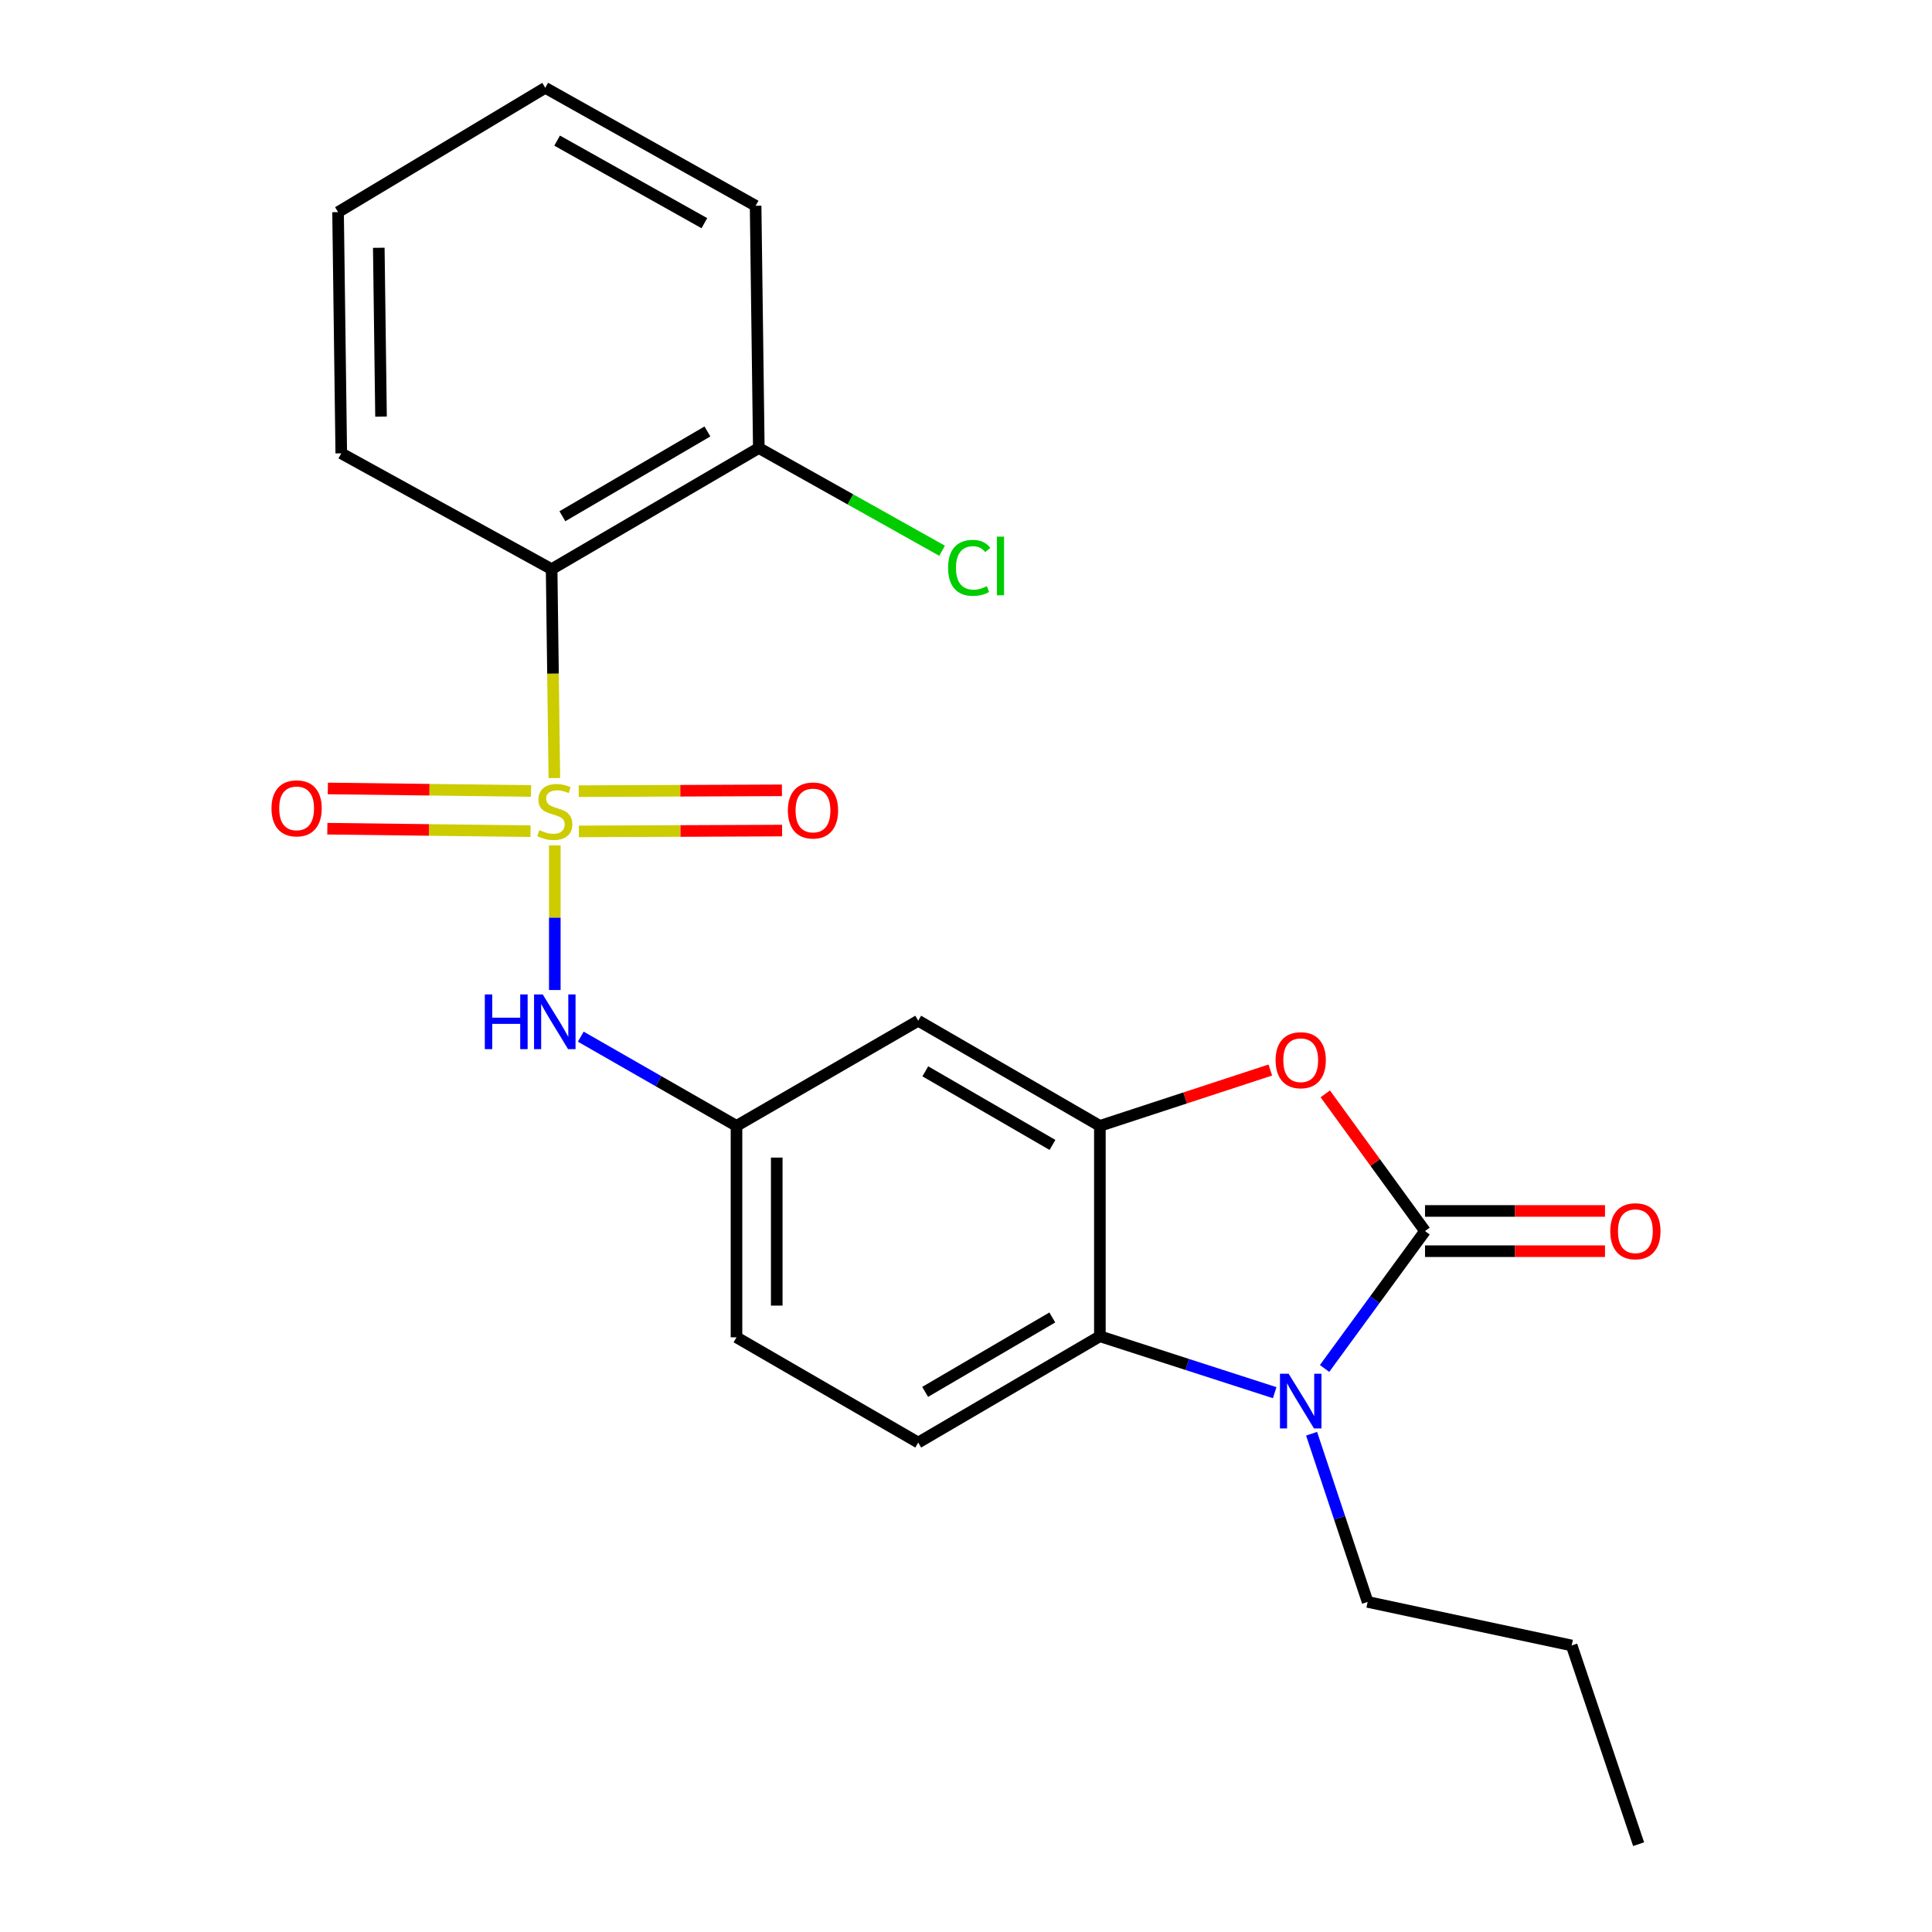 <?xml version='1.0' encoding='iso-8859-1'?>
<svg version='1.1' baseProfile='full'
              xmlns='http://www.w3.org/2000/svg'
                      xmlns:rdkit='http://www.rdkit.org/xml'
                      xmlns:xlink='http://www.w3.org/1999/xlink'
                  xml:space='preserve'
width='1000px' height='1000px' viewBox='0 0 1000 1000'>
<!-- END OF HEADER -->
<rect style='opacity:1.0;fill:#FFFFFF;stroke:none' width='1000' height='1000' x='0' y='0'> </rect>
<path class='bond-3' d='M 286.937,402.712 L 286.229,348.652' style='fill:none;fill-rule:evenodd;stroke:#CCCC00;stroke-width:6px;stroke-linecap:butt;stroke-linejoin:miter;stroke-opacity:1' />
<path class='bond-3' d='M 286.229,348.652 L 285.52,294.593' style='fill:none;fill-rule:evenodd;stroke:#000000;stroke-width:6px;stroke-linecap:butt;stroke-linejoin:miter;stroke-opacity:1' />
<path class='bond-6' d='M 287.164,437.569 L 287.164,475' style='fill:none;fill-rule:evenodd;stroke:#CCCC00;stroke-width:6px;stroke-linecap:butt;stroke-linejoin:miter;stroke-opacity:1' />
<path class='bond-6' d='M 287.164,475 L 287.164,512.43' style='fill:none;fill-rule:evenodd;stroke:#0000FF;stroke-width:6px;stroke-linecap:butt;stroke-linejoin:miter;stroke-opacity:1' />
<path class='bond-8' d='M 299.627,430.331 L 352.219,430.117' style='fill:none;fill-rule:evenodd;stroke:#CCCC00;stroke-width:6px;stroke-linecap:butt;stroke-linejoin:miter;stroke-opacity:1' />
<path class='bond-8' d='M 352.219,430.117 L 404.812,429.903' style='fill:none;fill-rule:evenodd;stroke:#FF0000;stroke-width:6px;stroke-linecap:butt;stroke-linejoin:miter;stroke-opacity:1' />
<path class='bond-8' d='M 299.542,409.501 L 352.135,409.287' style='fill:none;fill-rule:evenodd;stroke:#CCCC00;stroke-width:6px;stroke-linecap:butt;stroke-linejoin:miter;stroke-opacity:1' />
<path class='bond-8' d='M 352.135,409.287 L 404.727,409.073' style='fill:none;fill-rule:evenodd;stroke:#FF0000;stroke-width:6px;stroke-linecap:butt;stroke-linejoin:miter;stroke-opacity:1' />
<path class='bond-9' d='M 274.871,409.4 L 222.278,408.753' style='fill:none;fill-rule:evenodd;stroke:#CCCC00;stroke-width:6px;stroke-linecap:butt;stroke-linejoin:miter;stroke-opacity:1' />
<path class='bond-9' d='M 222.278,408.753 L 169.686,408.106' style='fill:none;fill-rule:evenodd;stroke:#FF0000;stroke-width:6px;stroke-linecap:butt;stroke-linejoin:miter;stroke-opacity:1' />
<path class='bond-9' d='M 274.614,430.228 L 222.022,429.581' style='fill:none;fill-rule:evenodd;stroke:#CCCC00;stroke-width:6px;stroke-linecap:butt;stroke-linejoin:miter;stroke-opacity:1' />
<path class='bond-9' d='M 222.022,429.581 L 169.43,428.935' style='fill:none;fill-rule:evenodd;stroke:#FF0000;stroke-width:6px;stroke-linecap:butt;stroke-linejoin:miter;stroke-opacity:1' />
<path class='bond-0' d='M 737.589,637.2 L 711.777,601.69' style='fill:none;fill-rule:evenodd;stroke:#000000;stroke-width:6px;stroke-linecap:butt;stroke-linejoin:miter;stroke-opacity:1' />
<path class='bond-0' d='M 711.777,601.69 L 685.965,566.18' style='fill:none;fill-rule:evenodd;stroke:#FF0000;stroke-width:6px;stroke-linecap:butt;stroke-linejoin:miter;stroke-opacity:1' />
<path class='bond-11' d='M 737.589,647.615 L 784.17,647.615' style='fill:none;fill-rule:evenodd;stroke:#000000;stroke-width:6px;stroke-linecap:butt;stroke-linejoin:miter;stroke-opacity:1' />
<path class='bond-11' d='M 784.17,647.615 L 830.75,647.615' style='fill:none;fill-rule:evenodd;stroke:#FF0000;stroke-width:6px;stroke-linecap:butt;stroke-linejoin:miter;stroke-opacity:1' />
<path class='bond-11' d='M 737.589,626.785 L 784.17,626.785' style='fill:none;fill-rule:evenodd;stroke:#000000;stroke-width:6px;stroke-linecap:butt;stroke-linejoin:miter;stroke-opacity:1' />
<path class='bond-11' d='M 784.17,626.785 L 830.75,626.785' style='fill:none;fill-rule:evenodd;stroke:#FF0000;stroke-width:6px;stroke-linecap:butt;stroke-linejoin:miter;stroke-opacity:1' />
<path class='bond-25' d='M 737.589,637.2 L 711.592,672.755' style='fill:none;fill-rule:evenodd;stroke:#000000;stroke-width:6px;stroke-linecap:butt;stroke-linejoin:miter;stroke-opacity:1' />
<path class='bond-25' d='M 711.592,672.755 L 685.594,708.31' style='fill:none;fill-rule:evenodd;stroke:#0000FF;stroke-width:6px;stroke-linecap:butt;stroke-linejoin:miter;stroke-opacity:1' />
<path class='bond-1' d='M 659.777,720.848 L 614.536,706.248' style='fill:none;fill-rule:evenodd;stroke:#0000FF;stroke-width:6px;stroke-linecap:butt;stroke-linejoin:miter;stroke-opacity:1' />
<path class='bond-1' d='M 614.536,706.248 L 569.294,691.648' style='fill:none;fill-rule:evenodd;stroke:#000000;stroke-width:6px;stroke-linecap:butt;stroke-linejoin:miter;stroke-opacity:1' />
<path class='bond-15' d='M 678.878,742.095 L 693.381,785.622' style='fill:none;fill-rule:evenodd;stroke:#0000FF;stroke-width:6px;stroke-linecap:butt;stroke-linejoin:miter;stroke-opacity:1' />
<path class='bond-15' d='M 693.381,785.622 L 707.883,829.149' style='fill:none;fill-rule:evenodd;stroke:#000000;stroke-width:6px;stroke-linecap:butt;stroke-linejoin:miter;stroke-opacity:1' />
<path class='bond-2' d='M 657.513,553.841 L 613.404,568.297' style='fill:none;fill-rule:evenodd;stroke:#FF0000;stroke-width:6px;stroke-linecap:butt;stroke-linejoin:miter;stroke-opacity:1' />
<path class='bond-2' d='M 613.404,568.297 L 569.294,582.753' style='fill:none;fill-rule:evenodd;stroke:#000000;stroke-width:6px;stroke-linecap:butt;stroke-linejoin:miter;stroke-opacity:1' />
<path class='bond-13' d='M 285.52,294.593 L 392.76,231.895' style='fill:none;fill-rule:evenodd;stroke:#000000;stroke-width:6px;stroke-linecap:butt;stroke-linejoin:miter;stroke-opacity:1' />
<path class='bond-13' d='M 291.093,267.206 L 366.161,223.317' style='fill:none;fill-rule:evenodd;stroke:#000000;stroke-width:6px;stroke-linecap:butt;stroke-linejoin:miter;stroke-opacity:1' />
<path class='bond-17' d='M 285.52,294.593 L 176.637,234.649' style='fill:none;fill-rule:evenodd;stroke:#000000;stroke-width:6px;stroke-linecap:butt;stroke-linejoin:miter;stroke-opacity:1' />
<path class='bond-4' d='M 569.294,582.753 L 475.27,528.329' style='fill:none;fill-rule:evenodd;stroke:#000000;stroke-width:6px;stroke-linecap:butt;stroke-linejoin:miter;stroke-opacity:1' />
<path class='bond-4' d='M 544.756,592.617 L 478.939,554.52' style='fill:none;fill-rule:evenodd;stroke:#000000;stroke-width:6px;stroke-linecap:butt;stroke-linejoin:miter;stroke-opacity:1' />
<path class='bond-24' d='M 569.294,582.753 L 569.294,691.648' style='fill:none;fill-rule:evenodd;stroke:#000000;stroke-width:6px;stroke-linecap:butt;stroke-linejoin:miter;stroke-opacity:1' />
<path class='bond-5' d='M 569.294,691.648 L 475.27,746.662' style='fill:none;fill-rule:evenodd;stroke:#000000;stroke-width:6px;stroke-linecap:butt;stroke-linejoin:miter;stroke-opacity:1' />
<path class='bond-5' d='M 544.671,681.921 L 478.854,720.431' style='fill:none;fill-rule:evenodd;stroke:#000000;stroke-width:6px;stroke-linecap:butt;stroke-linejoin:miter;stroke-opacity:1' />
<path class='bond-12' d='M 300.613,536.578 L 340.912,559.666' style='fill:none;fill-rule:evenodd;stroke:#0000FF;stroke-width:6px;stroke-linecap:butt;stroke-linejoin:miter;stroke-opacity:1' />
<path class='bond-12' d='M 340.912,559.666 L 381.211,582.753' style='fill:none;fill-rule:evenodd;stroke:#000000;stroke-width:6px;stroke-linecap:butt;stroke-linejoin:miter;stroke-opacity:1' />
<path class='bond-7' d='M 475.27,528.329 L 381.211,582.753' style='fill:none;fill-rule:evenodd;stroke:#000000;stroke-width:6px;stroke-linecap:butt;stroke-linejoin:miter;stroke-opacity:1' />
<path class='bond-10' d='M 475.27,746.662 L 381.211,692.192' style='fill:none;fill-rule:evenodd;stroke:#000000;stroke-width:6px;stroke-linecap:butt;stroke-linejoin:miter;stroke-opacity:1' />
<path class='bond-14' d='M 381.211,582.753 L 381.211,692.192' style='fill:none;fill-rule:evenodd;stroke:#000000;stroke-width:6px;stroke-linecap:butt;stroke-linejoin:miter;stroke-opacity:1' />
<path class='bond-14' d='M 402.041,599.169 L 402.041,675.776' style='fill:none;fill-rule:evenodd;stroke:#000000;stroke-width:6px;stroke-linecap:butt;stroke-linejoin:miter;stroke-opacity:1' />
<path class='bond-16' d='M 392.76,231.895 L 440.187,258.481' style='fill:none;fill-rule:evenodd;stroke:#000000;stroke-width:6px;stroke-linecap:butt;stroke-linejoin:miter;stroke-opacity:1' />
<path class='bond-16' d='M 440.187,258.481 L 487.614,285.067' style='fill:none;fill-rule:evenodd;stroke:#00CC00;stroke-width:6px;stroke-linecap:butt;stroke-linejoin:miter;stroke-opacity:1' />
<path class='bond-18' d='M 392.76,231.895 L 391.105,106.51' style='fill:none;fill-rule:evenodd;stroke:#000000;stroke-width:6px;stroke-linecap:butt;stroke-linejoin:miter;stroke-opacity:1' />
<path class='bond-19' d='M 707.883,829.149 L 813.492,851.692' style='fill:none;fill-rule:evenodd;stroke:#000000;stroke-width:6px;stroke-linecap:butt;stroke-linejoin:miter;stroke-opacity:1' />
<path class='bond-20' d='M 176.637,234.649 L 174.982,109.796' style='fill:none;fill-rule:evenodd;stroke:#000000;stroke-width:6px;stroke-linecap:butt;stroke-linejoin:miter;stroke-opacity:1' />
<path class='bond-20' d='M 197.217,215.645 L 196.059,128.248' style='fill:none;fill-rule:evenodd;stroke:#000000;stroke-width:6px;stroke-linecap:butt;stroke-linejoin:miter;stroke-opacity:1' />
<path class='bond-23' d='M 391.105,106.51 L 282.222,45.455' style='fill:none;fill-rule:evenodd;stroke:#000000;stroke-width:6px;stroke-linecap:butt;stroke-linejoin:miter;stroke-opacity:1' />
<path class='bond-23' d='M 364.585,115.52 L 288.367,72.781' style='fill:none;fill-rule:evenodd;stroke:#000000;stroke-width:6px;stroke-linecap:butt;stroke-linejoin:miter;stroke-opacity:1' />
<path class='bond-21' d='M 813.492,851.692 L 848.139,954.545' style='fill:none;fill-rule:evenodd;stroke:#000000;stroke-width:6px;stroke-linecap:butt;stroke-linejoin:miter;stroke-opacity:1' />
<path class='bond-22' d='M 174.982,109.796 L 282.222,45.455' style='fill:none;fill-rule:evenodd;stroke:#000000;stroke-width:6px;stroke-linecap:butt;stroke-linejoin:miter;stroke-opacity:1' />
<path  class='atom-0' d='M 279.164 429.686
Q 279.484 429.806, 280.804 430.366
Q 282.124 430.926, 283.564 431.286
Q 285.044 431.606, 286.484 431.606
Q 289.164 431.606, 290.724 430.326
Q 292.284 429.006, 292.284 426.726
Q 292.284 425.166, 291.484 424.206
Q 290.724 423.246, 289.524 422.726
Q 288.324 422.206, 286.324 421.606
Q 283.804 420.846, 282.284 420.126
Q 280.804 419.406, 279.724 417.886
Q 278.684 416.366, 278.684 413.806
Q 278.684 410.246, 281.084 408.046
Q 283.524 405.846, 288.324 405.846
Q 291.604 405.846, 295.324 407.406
L 294.404 410.486
Q 291.004 409.086, 288.444 409.086
Q 285.684 409.086, 284.164 410.246
Q 282.644 411.366, 282.684 413.326
Q 282.684 414.846, 283.444 415.766
Q 284.244 416.686, 285.364 417.206
Q 286.524 417.726, 288.444 418.326
Q 291.004 419.126, 292.524 419.926
Q 294.044 420.726, 295.124 422.366
Q 296.244 423.966, 296.244 426.726
Q 296.244 430.646, 293.604 432.766
Q 291.004 434.846, 286.644 434.846
Q 284.124 434.846, 282.204 434.286
Q 280.324 433.766, 278.084 432.846
L 279.164 429.686
' fill='#CCCC00'/>
<path  class='atom-2' d='M 666.988 711.036
L 676.268 726.036
Q 677.188 727.516, 678.668 730.196
Q 680.148 732.876, 680.228 733.036
L 680.228 711.036
L 683.988 711.036
L 683.988 739.356
L 680.108 739.356
L 670.148 722.956
Q 668.988 721.036, 667.748 718.836
Q 666.548 716.636, 666.188 715.956
L 666.188 739.356
L 662.508 739.356
L 662.508 711.036
L 666.988 711.036
' fill='#0000FF'/>
<path  class='atom-3' d='M 660.248 548.764
Q 660.248 541.964, 663.608 538.164
Q 666.968 534.364, 673.248 534.364
Q 679.528 534.364, 682.888 538.164
Q 686.248 541.964, 686.248 548.764
Q 686.248 555.644, 682.848 559.564
Q 679.448 563.444, 673.248 563.444
Q 667.008 563.444, 663.608 559.564
Q 660.248 555.684, 660.248 548.764
M 673.248 560.244
Q 677.568 560.244, 679.888 557.364
Q 682.248 554.444, 682.248 548.764
Q 682.248 543.204, 679.888 540.404
Q 677.568 537.564, 673.248 537.564
Q 668.928 537.564, 666.568 540.364
Q 664.248 543.164, 664.248 548.764
Q 664.248 554.484, 666.568 557.364
Q 668.928 560.244, 673.248 560.244
' fill='#FF0000'/>
<path  class='atom-7' d='M 250.944 514.713
L 254.784 514.713
L 254.784 526.753
L 269.264 526.753
L 269.264 514.713
L 273.104 514.713
L 273.104 543.033
L 269.264 543.033
L 269.264 529.953
L 254.784 529.953
L 254.784 543.033
L 250.944 543.033
L 250.944 514.713
' fill='#0000FF'/>
<path  class='atom-7' d='M 280.904 514.713
L 290.184 529.713
Q 291.104 531.193, 292.584 533.873
Q 294.064 536.553, 294.144 536.713
L 294.144 514.713
L 297.904 514.713
L 297.904 543.033
L 294.024 543.033
L 284.064 526.633
Q 282.904 524.713, 281.664 522.513
Q 280.464 520.313, 280.104 519.633
L 280.104 543.033
L 276.424 543.033
L 276.424 514.713
L 280.904 514.713
' fill='#0000FF'/>
<path  class='atom-9' d='M 407.8 419.503
Q 407.8 412.703, 411.16 408.903
Q 414.52 405.103, 420.8 405.103
Q 427.08 405.103, 430.44 408.903
Q 433.8 412.703, 433.8 419.503
Q 433.8 426.383, 430.4 430.303
Q 427 434.183, 420.8 434.183
Q 414.56 434.183, 411.16 430.303
Q 407.8 426.423, 407.8 419.503
M 420.8 430.983
Q 425.12 430.983, 427.44 428.103
Q 429.8 425.183, 429.8 419.503
Q 429.8 413.943, 427.44 411.143
Q 425.12 408.303, 420.8 408.303
Q 416.48 408.303, 414.12 411.103
Q 411.8 413.903, 411.8 419.503
Q 411.8 425.223, 414.12 428.103
Q 416.48 430.983, 420.8 430.983
' fill='#FF0000'/>
<path  class='atom-10' d='M 140.528 418.403
Q 140.528 411.603, 143.888 407.803
Q 147.248 404.003, 153.528 404.003
Q 159.808 404.003, 163.168 407.803
Q 166.528 411.603, 166.528 418.403
Q 166.528 425.283, 163.128 429.203
Q 159.728 433.083, 153.528 433.083
Q 147.288 433.083, 143.888 429.203
Q 140.528 425.323, 140.528 418.403
M 153.528 429.883
Q 157.848 429.883, 160.168 427.003
Q 162.528 424.083, 162.528 418.403
Q 162.528 412.843, 160.168 410.043
Q 157.848 407.203, 153.528 407.203
Q 149.208 407.203, 146.848 410.003
Q 144.528 412.803, 144.528 418.403
Q 144.528 424.123, 146.848 427.003
Q 149.208 429.883, 153.528 429.883
' fill='#FF0000'/>
<path  class='atom-12' d='M 833.472 637.28
Q 833.472 630.48, 836.832 626.68
Q 840.192 622.88, 846.472 622.88
Q 852.752 622.88, 856.112 626.68
Q 859.472 630.48, 859.472 637.28
Q 859.472 644.16, 856.072 648.08
Q 852.672 651.96, 846.472 651.96
Q 840.232 651.96, 836.832 648.08
Q 833.472 644.2, 833.472 637.28
M 846.472 648.76
Q 850.792 648.76, 853.112 645.88
Q 855.472 642.96, 855.472 637.28
Q 855.472 631.72, 853.112 628.92
Q 850.792 626.08, 846.472 626.08
Q 842.152 626.08, 839.792 628.88
Q 837.472 631.68, 837.472 637.28
Q 837.472 643, 839.792 645.88
Q 842.152 648.76, 846.472 648.76
' fill='#FF0000'/>
<path  class='atom-17' d='M 490.735 293.918
Q 490.735 286.878, 494.015 283.198
Q 497.335 279.478, 503.615 279.478
Q 509.455 279.478, 512.575 283.598
L 509.935 285.758
Q 507.655 282.758, 503.615 282.758
Q 499.335 282.758, 497.055 285.638
Q 494.815 288.478, 494.815 293.918
Q 494.815 299.518, 497.135 302.398
Q 499.495 305.278, 504.055 305.278
Q 507.175 305.278, 510.815 303.398
L 511.935 306.398
Q 510.455 307.358, 508.215 307.918
Q 505.975 308.478, 503.495 308.478
Q 497.335 308.478, 494.015 304.718
Q 490.735 300.958, 490.735 293.918
' fill='#00CC00'/>
<path  class='atom-17' d='M 516.015 277.758
L 519.695 277.758
L 519.695 308.118
L 516.015 308.118
L 516.015 277.758
' fill='#00CC00'/>
</svg>

